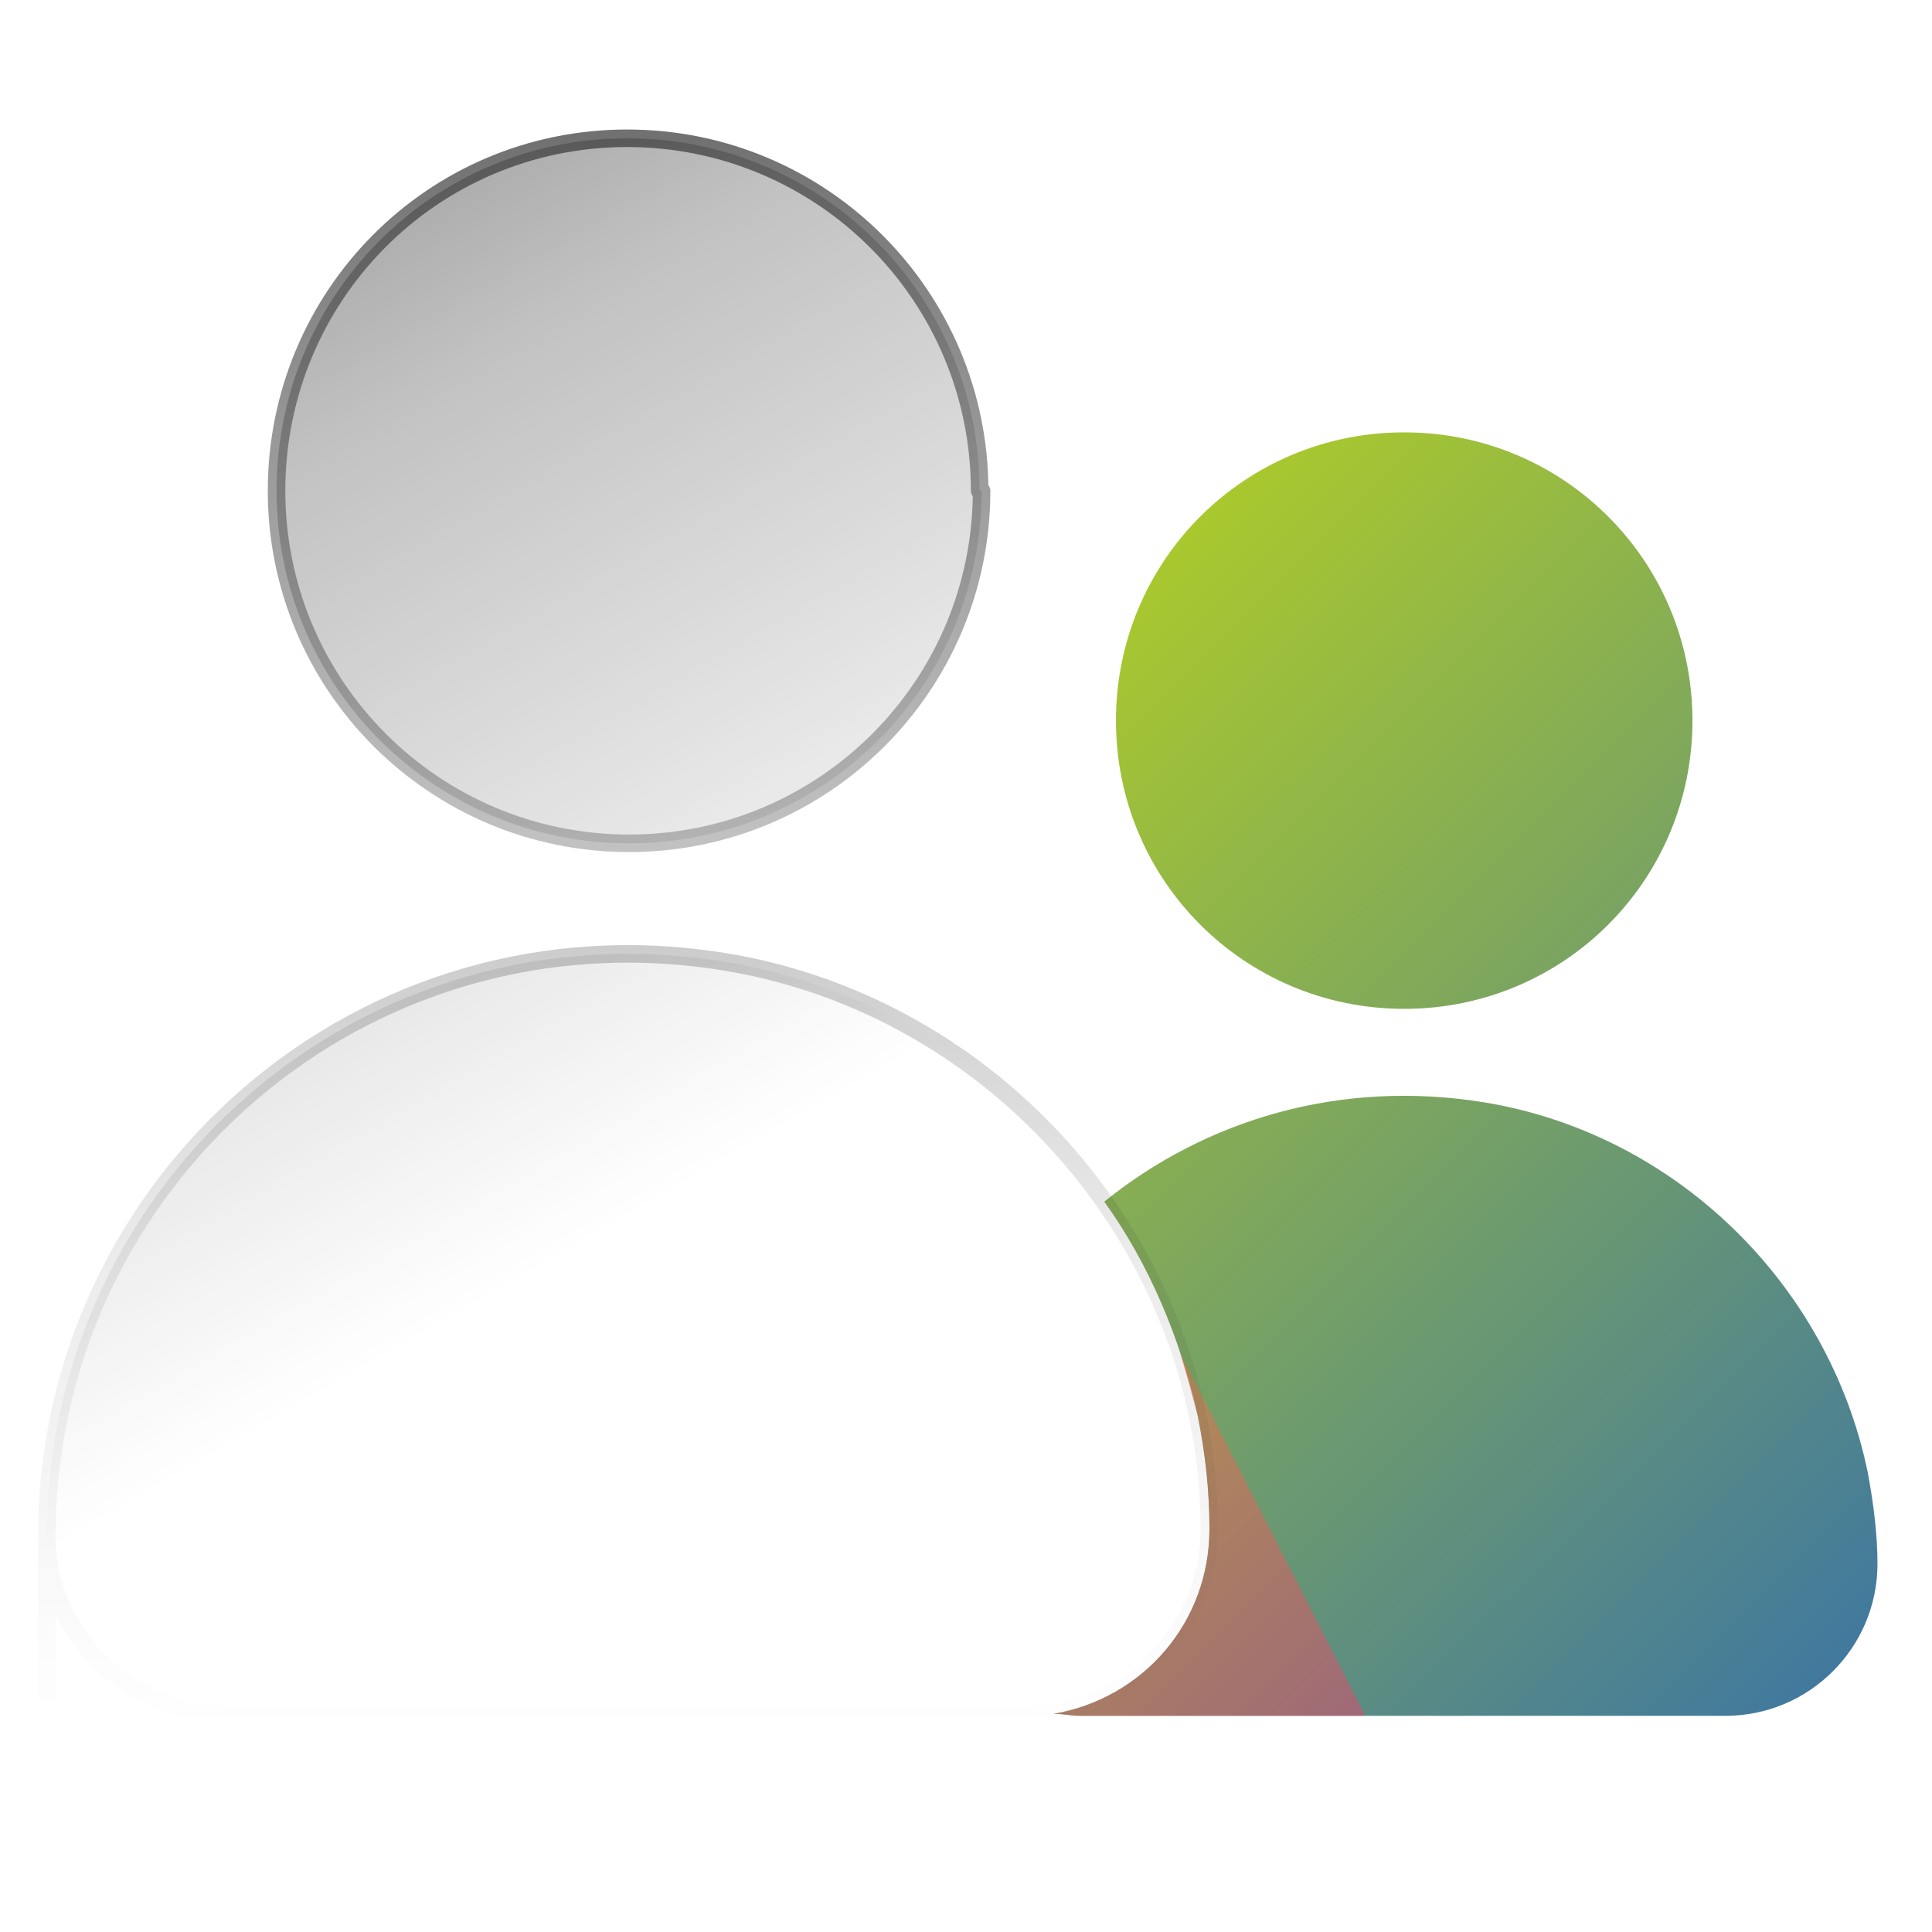 <?xml version="1.0" encoding="UTF-8"?>
<svg xmlns="http://www.w3.org/2000/svg" xmlns:xlink="http://www.w3.org/1999/xlink" version="1.1" viewBox="0 0 99.2 99.2">
  <!-- Generator: Adobe Illustrator 29.1.0, SVG Export Plug-In . SVG Version: 2.1.0 Build 142)  -->
  <defs>
    <style>
      .st0 {
        fill: url(#Degradado_sin_nombre_46);
        mix-blend-mode: multiply;
        opacity: .5;
      }

      .st1 {
        fill: url(#Unbenannter_Verlauf_5);
      }

      .st2 {
        isolation: isolate;
      }

      .st3 {
        fill: url(#Unbenannter_Verlauf_9);
        stroke: url(#Unbenannter_Verlauf_15);
        stroke-linecap: round;
        stroke-linejoin: round;
        stroke-width: .9px;
      }
    </style>
    <linearGradient id="Unbenannter_Verlauf_5" data-name="Unbenannter Verlauf 5" x1="49.6" y1="38.5" x2="95.5" y2="84.5" gradientUnits="userSpaceOnUse">
      <stop offset="0" stop-color="#a9c82e"/>
      <stop offset="1" stop-color="#41799e"/>
    </linearGradient>
    <linearGradient id="Degradado_sin_nombre_46" data-name="Degradado sin nombre 46" x1="33.4" y1="54.8" x2="79.3" y2="100.7" gradientUnits="userSpaceOnUse">
      <stop offset="0" stop-color="#faba1c"/>
      <stop offset="1" stop-color="#dd2285"/>
    </linearGradient>
    <linearGradient id="Unbenannter_Verlauf_9" data-name="Unbenannter Verlauf 9" x1="49.7" y1="91.3" x2="7.7" y2="18.5" gradientUnits="userSpaceOnUse">
      <stop offset="0" stop-color="#333" stop-opacity="0"/>
      <stop offset=".4" stop-color="#333" stop-opacity="0"/>
      <stop offset=".9" stop-color="#333" stop-opacity=".3"/>
      <stop offset="1" stop-color="#333" stop-opacity=".4"/>
    </linearGradient>
    <linearGradient id="Unbenannter_Verlauf_15" data-name="Unbenannter Verlauf 15" x1="32.2" y1="88.6" x2="32.2" y2="6.7" gradientUnits="userSpaceOnUse">
      <stop offset="0" stop-color="#333" stop-opacity="0"/>
      <stop offset=".3" stop-color="#333" stop-opacity=".1"/>
      <stop offset=".8" stop-color="#333" stop-opacity=".5"/>
      <stop offset="1" stop-color="#333" stop-opacity=".7"/>
    </linearGradient>
  </defs>
  <g class="st2">
    <g id="Ebene_1">
      <path class="st1" d="M95.9,75.6c-2-9.7-9.9-17.4-19.7-19-7.4-1.2-14.3.9-19.5,5.1,2.3,3.2,3.9,7,4.8,11,.4,2,.6,3.9.6,5.8,0,4.8-3.4,8.7-8,9.5.5,0,.9.1,1.4.1h33.1c4.3,0,7.8-3.5,7.8-7.8,0-1.5-.2-3.1-.5-4.7ZM72.1,22.2c-8.2,0-14.8,6.6-14.8,14.8s6.6,14.8,14.8,14.8,14.8-6.6,14.8-14.8-6.6-14.8-14.8-14.8Z"/>
      <path class="st0" d="M60.6,69.5c.3,1,.6,2.1.9,3.2.4,2,.6,3.9.6,5.8,0,4.8-3.4,8.7-8,9.5.5,0,.9.1,1.4.1h14.6l-9.5-18.6Z"/>
      <path class="st3" d="M50.4,25.2c0,10-8.1,18.1-18.1,18.1s-18.1-8.1-18.1-18.1S22.2,7.1,32.2,7.1s18.1,8.1,18.1,18.1ZM62.1,78.5c0-1.9-.2-3.8-.6-5.8-2.5-11.9-12.2-21.3-24.2-23.3-18.7-3.1-34.9,11.3-34.9,29.5s0,0,0,0c0,5.1,4.4,9.2,9.5,9.2h40.6c5.3,0,9.6-4.3,9.6-9.6Z"/>
    </g>
  </g>
</svg>